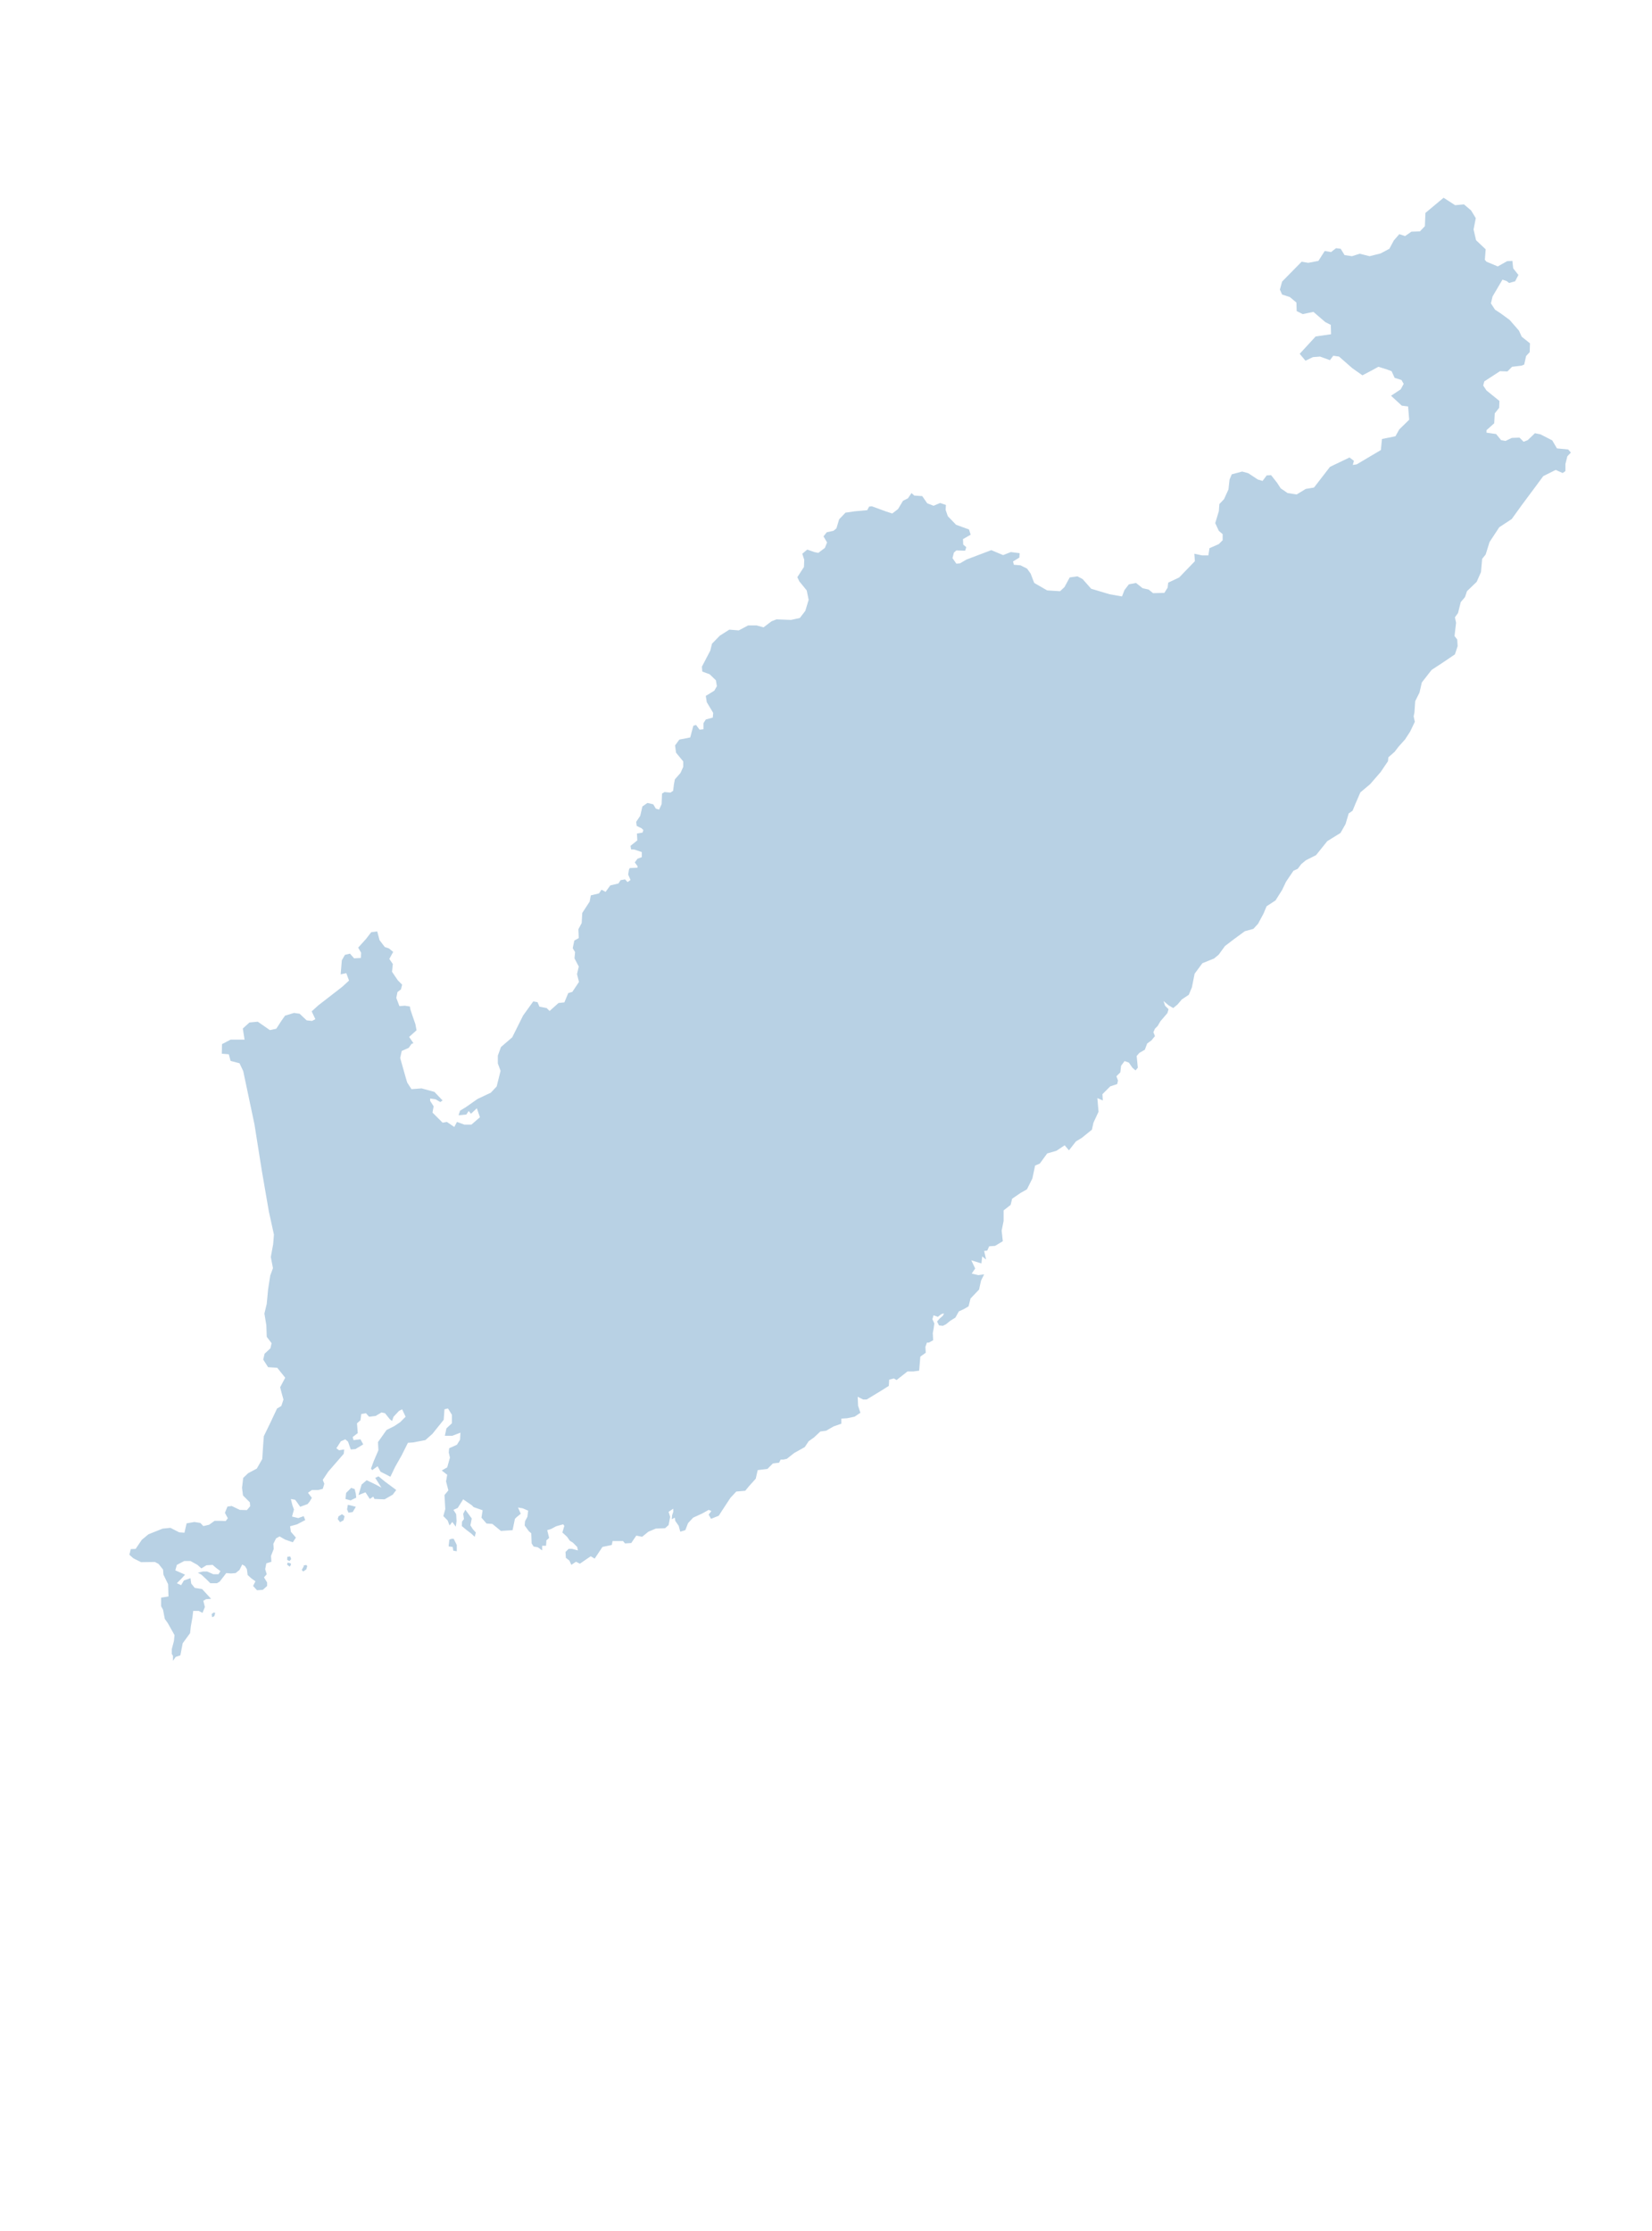 <?xml version="1.0" encoding="UTF-8" standalone="no"?>
<svg
   xmlns:dc="http://purl.org/dc/elements/1.1/"
   xmlns:cc="http://creativecommons.org/ns#"
   xmlns:rdf="http://www.w3.org/1999/02/22-rdf-syntax-ns#"
   xmlns:svg="http://www.w3.org/2000/svg"
   xmlns="http://www.w3.org/2000/svg"
   xmlns:sodipodi="http://sodipodi.sourceforge.net/DTD/sodipodi-0.dtd"
   xmlns:inkscape="http://www.inkscape.org/namespaces/inkscape"
   viewBox="0 0 600 810"
   version="1.1"
   id="svg2"
   inkscape:version="0.91 r13725"
   width="100%"
   height="100%"
   sodipodi:docname="primorskij-kraj.svg">
  <sodipodi:namedview
     pagecolor="#ffffff"
     bordercolor="#666666"
     borderopacity="1"
     objecttolerance="10"
     gridtolerance="10"
     guidetolerance="10"
     inkscape:pageopacity="0"
     inkscape:pageshadow="2"
     inkscape:window-width="1600"
     inkscape:window-height="840"
     id="namedview9"
     showgrid="false"
     inkscape:zoom="0.56282361"
     inkscape:cx="283.38989"
     inkscape:cy="244.71103"
     inkscape:window-x="-4"
     inkscape:window-y="-4"
     inkscape:window-maximized="1"
     inkscape:current-layer="svg2" />
  <defs
     id="defs4">
    <style
       type="text/css"
       id="style6">
			.land
			{
				fill: #b8d1e4;
				fill-opacity: 1;
				stroke:white;
				stroke-opacity: 1;
				stroke-width:1;
			

			}
			.land:hover, .land.highlight {
                fill: #3cabe2;
            }

		</style>
  </defs>
  <path
     id="path3073-8"
     style="color:#000000;display:inline;overflow:visible;visibility:visible;fill:#b8d1e4;fill-opacity:1;stroke:none;stroke-width:0.471;marker:none;enable-background:accumulate"
     d="m 76.872,585.959 0.15,1.201 0.799,-0.35 0.35,-1.251 -0.599,-0.1 -0.5,0.4 -0.2,0.1 z m 27.377,-17.969 0.35,0.35 0.649,0.45 0.45,-0.751 -0.15,-0.45 -1.049,-0.25 -0.25,0.651 z m 0.1,-2.753 -0.05,1.101 0.849,0.45 0.599,-0.751 -0.35,-0.951 -1.049,0.15 -1.1e-4,0 z m 5.945,3.103 0.05,0.3 -0.749,1.351 0.55,0.551 1.099,-0.751 0.35,-1.201 -0.35,-0.4 -0.949,0.15 1.2e-4,0 z m 58.717,-20.21 2.332,3.185 -0.495,2.478 0.848,1.345 1.13,1.274 -0.424,1.557 -1.272,-1.203 -1.766,-1.345 -1.625,-1.345 0.07,-1.628 0.707,-0.92 -0.283,-1.911 0.777,-1.487 5.7e-4,0 z m -5.793,10.83 -0.283,2.478 1.484,0.212 0.212,1.345 1.272,0.212 0,-2.265 -1.13,-2.265 -0.707,0 -0.848,0.283 z m -40.554,-7.433 0.848,1.133 1.272,-0.708 0.353,-1.487 -0.918,-0.708 -1.272,0.779 -0.283,0.991 z m 4.668,-6.788 2.043,-0.999 -0.141,-1.416 -0.424,-1.699 -1.272,-0.425 -1.837,1.84 -0.212,2.194 1.842,0.503 m 0.066,1.833 -1.06,-0.212 -0.283,1.628 0.495,1.203 1.554,-0.212 1.13,-1.911 -1.837,-0.496 m 14.413,-10.406 -3.603,-1.84 -1.06,-1.982 -1.978,1.416 -0.424,-0.566 0.989,-2.69 1.696,-3.964 -0.141,-2.973 3.109,-4.389 2.826,-1.416 2.12,-1.416 1.978,-1.982 -1.272,-2.69 -1.13,0.566 -1.978,2.124 -0.565,1.557 -0.848,-0.708 -1.696,-2.124 -1.272,-0.283 -2.12,1.274 -2.402,0.283 -1.13,-1.274 -1.696,0.283 -0.283,2.265 -1.272,1.133 0.283,3.539 -1.837,1.416 0.283,1.133 2.543,-0.283 0.989,1.84 -2.826,1.699 -1.696,0.142 -0.989,-2.831 -0.989,-0.849 -1.625,0.708 -1.625,2.548 0.989,0.708 1.837,-0.283 -0.141,1.557 -5.652,6.512 -1.978,2.973 0.565,1.416 -0.565,1.84 -1.696,0.425 -2.261,0 -1.413,0.991 1.413,1.84 -0.848,1.416 -0.707,0.849 -2.685,0.991 -0.989,-1.416 -0.848,-1.133 -1.554,-0.283 0.565,2.265 0.565,1.557 -0.707,2.548 2.261,0.566 1.978,-0.708 0.565,1.416 -2.967,1.557 -2.543,0.708 0.283,1.982 1.837,2.124 -1.13,1.699 -2.826,-0.991 -1.978,-1.133 -1.272,0.708 -0.989,1.982 0.141,1.84 -0.989,2.548 0.141,2.124 -1.837,0.566 -0.424,2.124 0.565,1.84 -0.989,1.133 1.13,1.84 0,1.274 -1.554,1.416 -2.12,0.142 -1.413,-1.557 0.848,-1.699 -1.413,-0.991 -1.413,-1.274 -0.283,-2.124 -0.707,-1.133 -0.989,-0.566 -0.989,1.982 -1.413,1.133 -1.696,0.142 -1.696,-0.142 -2.402,3.115 -0.989,0.566 -2.402,0 -1.413,-1.416 -1.837,-1.699 -1.272,-0.708 1.837,-0.425 1.554,0 2.261,0.991 1.837,0 0.707,-1.133 -1.696,-1.274 -1.13,-0.991 -2.261,0.142 -1.837,1.133 -1.413,-1.274 -2.543,-1.416 -2.261,0 -2.685,1.416 -0.565,1.982 2.261,0.991 1.272,0.566 -1.272,1.416 -1.696,1.699 1.554,0.708 0.989,-1.699 2.402,-0.849 0.283,1.982 1.272,1.557 2.685,0.425 3.25,3.539 -1.837,0.142 -0.989,0.566 0.565,2.265 -0.848,2.124 -1.413,-0.708 -1.978,0 -0.283,2.407 -0.565,3.115 -0.283,2.548 -2.685,3.681 -0.848,4.389 -1.696,0.566 -0.989,1.416 0,-1.84 -0.424,-0.637 0,-1.77 0.777,-2.973 0.212,-2.124 -2.473,-4.389 -1.06,-1.487 -0.636,-3.327 -0.707,-1.274 0,-3.115 2.685,-0.425 -0.141,-4.46 -1.696,-3.469 -0.141,-1.84 -1.625,-2.053 -1.342,-0.708 -5.016,0.071 -2.826,-1.416 -1.413,-1.274 0.495,-2.053 1.766,-0.071 2.261,-3.327 2.402,-1.982 5.158,-2.053 2.826,-0.283 3.179,1.628 1.908,0.142 0.777,-3.398 2.826,-0.496 2.19,0.354 1.06,1.133 2.12,-0.496 1.978,-1.416 2.12,0 1.908,0.071 0.777,-0.991 -1.06,-1.982 0.918,-2.265 1.554,-0.212 2.967,1.416 2.543,0.071 1.201,-1.416 -0.141,-1.416 -2.473,-2.478 -0.353,-2.761 0.424,-3.61 1.766,-1.699 3.179,-1.699 1.978,-3.469 0.353,-5.451 0.212,-2.831 2.473,-5.097 2.332,-4.955 1.554,-0.92 0.777,-2.336 -0.636,-2.265 -0.565,-2.194 1.837,-3.469 -2.897,-3.61 -3.321,-0.212 -1.766,-2.761 0.495,-2.124 2.12,-1.982 0.424,-1.84 -1.766,-2.336 -0.141,-4.176 -0.707,-4.247 0.848,-3.539 0.495,-5.238 0.777,-5.026 0.989,-2.69 -0.777,-4.035 0.848,-4.672 0.283,-3.469 -1.837,-8.353 -2.543,-14.724 -2.685,-16.918 -4.098,-19.396 -1.342,-2.831 -3.25,-0.849 -0.636,-2.407 -2.543,-0.212 0.07,-3.469 3.109,-1.628 5.087,0 -0.636,-4.035 2.402,-2.194 3.038,-0.283 4.38,3.044 2.332,-0.496 1.978,-3.044 1.201,-1.699 3.25,-0.991 2.049,0.283 2.543,2.407 1.978,0.212 1.201,-0.637 -1.342,-2.831 2.332,-2.124 8.761,-6.796 2.473,-2.265 -0.989,-2.69 -2.049,0.425 0.424,-5.097 1.13,-1.982 1.837,-0.425 1.484,1.699 2.473,-0.142 0.07,-1.911 -1.06,-1.84 2.826,-3.115 1.908,-2.478 2.19,-0.283 0.848,3.185 1.908,2.478 1.484,0.496 1.555,1.274 -1.412,2.548 1.272,1.84 -0.283,2.831 2.12,3.115 1.554,1.557 -0.424,1.699 -1.272,0.991 -0.424,2.124 1.13,2.973 1.978,-0.142 1.837,0.283 0.141,0.991 0.848,2.548 0.989,2.831 0.424,2.265 -2.685,2.407 1.554,2.265 -0.707,0.283 -0.989,1.416 -2.543,1.133 -0.565,2.548 1.837,6.512 0.707,2.407 1.554,2.407 3.674,-0.283 4.663,1.274 2.967,3.115 -0.848,0.566 -1.696,-0.991 -1.978,-0.283 0,0.849 1.272,1.982 -0.424,2.265 3.674,3.681 1.554,-0.283 2.685,1.84 0.989,-1.84 2.685,0.991 2.543,0 3.109,-2.69 -1.13,-3.256 -2.12,1.982 -0.848,-0.991 -0.848,1.274 -2.826,0.283 0.565,-1.699 2.12,-1.274 4.239,-2.973 4.804,-2.265 2.12,-2.265 1.413,-5.663 -0.989,-2.69 0,-2.831 1.13,-3.115 4.098,-3.539 3.957,-7.928 3.673,-5.097 1.554,0.283 0.707,1.628 2.614,0.496 1.06,1.062 3.25,-2.902 2.12,-0.212 1.413,-3.398 1.484,-0.425 2.402,-3.61 -0.707,-2.831 0.636,-2.761 -1.554,-2.973 0.212,-2.265 -0.848,-1.416 0.565,-2.761 1.625,-0.92 -0.141,-3.185 1.201,-2.265 0.212,-3.681 2.685,-4.106 0.424,-2.265 2.967,-0.708 0.918,-1.345 1.484,0.779 1.696,-2.336 2.967,-0.708 0.777,-1.203 1.625,-0.283 0.918,0.991 1.06,-0.779 -0.848,-1.982 0.283,-1.77 0.283,-0.566 2.826,-0.142 0,-0.566 -0.989,-1.345 0.989,-1.345 1.554,-0.566 0,-1.84 -2.685,-0.92 -1.201,-0.071 -0.212,-1.274 2.473,-1.982 -0.141,-2.478 2.049,-0.354 0.283,-0.92 -0.636,-0.637 -1.766,-0.849 -0.212,-1.487 1.484,-2.194 0.777,-3.398 1.837,-1.274 2.12,0.496 0.918,1.557 1.201,0.354 0.918,-1.982 0.141,-3.823 0.918,-0.566 2.12,0.212 0.989,-0.637 0.283,-2.265 0.353,-1.911 2.049,-2.336 0.989,-2.194 0,-1.982 -2.614,-3.185 -0.353,-2.619 1.554,-2.124 3.957,-0.779 1.13,-4.247 0.989,-0.283 1.272,1.699 1.413,-0.142 0,-2.194 0.848,-1.345 2.543,-0.708 0.141,-1.699 -2.332,-3.893 -0.353,-2.265 3.109,-1.911 0.918,-1.628 -0.353,-2.124 -2.261,-2.194 -2.685,-0.991 -0.141,-1.77 3.038,-5.805 0.636,-2.548 2.826,-2.902 3.461,-2.194 3.427,0.277 3.397,-1.802 3.098,0 2.498,0.701 2.898,-2.202 1.799,-0.701 5.296,0.2 3.197,-0.701 1.998,-2.603 1.199,-4.004 -0.7,-3.404 -2.698,-3.304 -0.7,-1.502 2.398,-3.704 0.1,-2.603 -0.7,-2.202 1.799,-1.502 2.598,0.901 1.399,0.3 2.398,-1.802 0.799,-2.002 -1.299,-2.202 1.199,-1.502 2.398,-0.501 1.099,-0.901 0.999,-3.304 2.298,-2.403 3.497,-0.501 4.396,-0.4 0.699,-1.301 0.999,-0.1 5.196,1.902 2.198,0.701 2.098,-1.602 1.799,-3.003 1.799,-0.901 1.299,-1.902 0.999,0.901 2.898,0.2 1.798,2.603 2.298,0.901 2.398,-1.001 2.098,0.701 -0.1,1.802 0.799,2.302 2.997,3.103 4.696,1.702 0.599,1.902 -2.798,1.602 0.1,2.002 1.099,0.901 -0.4,1.301 -3.197,-0.1 -0.899,0.801 -0.5,2.002 1.399,2.002 1.299,-0.1 2.398,-1.402 8.993,-3.404 4.296,1.802 2.798,-1.101 3.197,0.4 -0.1,1.602 -2.298,1.402 0.3,1.201 2.398,0.2 2.398,1.201 1.299,1.802 1.299,3.404 4.696,2.703 4.696,0.3 1.599,-1.502 1.898,-3.504 2.798,-0.4 1.898,1.001 3.097,3.504 6.694,2.002 4.496,0.801 0.899,-2.302 1.599,-2.102 2.598,-0.501 2.398,1.902 2.198,0.501 1.599,1.301 4.097,-0.1 1.199,-1.902 0.2,-1.802 3.997,-1.902 5.695,-5.906 -0.2,-2.703 2.798,0.601 2.298,0 0.4,-2.603 3.397,-1.502 1.399,-1.401 0,-2.202 -1.399,-1.201 -1.299,-2.803 1.299,-4.305 0.2,-2.603 1.699,-1.802 1.599,-3.504 0.4,-3.604 0.799,-1.902 3.797,-1.001 2.198,0.601 3.497,2.302 1.699,0.501 1.499,-2.002 1.599,-0.1 2.198,2.803 1.299,2.002 2.498,1.702 3.297,0.501 3.297,-2.002 2.998,-0.501 5.795,-7.508 7.094,-3.404 1.599,1.201 -0.4,1.502 1.399,-0.2 8.793,-5.206 0.4,-4.004 4.896,-1.001 1.399,-2.503 3.597,-3.504 -0.4,-4.805 -2.298,-0.3 -3.897,-3.604 3.497,-2.302 1.099,-2.002 -0.799,-1.401 -2.498,-0.801 -1.099,-2.403 -1.599,-0.601 -3.197,-1.001 -1.998,1.101 -3.797,2.002 -3.697,-2.603 -4.796,-4.205 -2.098,-0.3 -1.199,1.602 -3.597,-1.301 -2.598,0.2 -2.698,1.301 -2.098,-2.503 5.795,-6.307 5.595,-0.801 -0.1,-3.404 -1.998,-1.001 -4.296,-3.704 -1.998,0.4 -1.898,0.4 -2.198,-1.101 -0.1,-3.103 -2.398,-2.002 -2.798,-0.901 -0.799,-1.802 0.799,-2.903 7.094,-7.208 2.398,0.4 3.697,-0.701 2.298,-3.604 2.298,0.4 1.799,-1.402 1.699,0.2 1.399,2.302 2.698,0.4 2.798,-0.901 3.597,0.901 3.997,-1.001 3.197,-1.702 1.599,-3.003 1.998,-2.302 2.098,0.701 2.298,-1.602 3.098,-0.1 1.799,-1.902 0.2,-4.805 6.595,-5.506 4.197,2.703 3.197,-0.3 2.598,2.202 1.699,2.803 -0.799,4.104 0.899,3.904 3.497,3.304 -0.3,3.804 0.6,0.701 4.097,1.702 3.397,-1.902 1.898,-0.1 0.3,2.703 1.898,2.403 -1.199,2.302 -2.198,0.601 -0.899,-0.701 -1.499,-0.501 -3.597,6.107 -0.599,2.503 1.499,2.302 1.998,1.301 3.297,2.403 3.397,3.904 0.999,2.202 2.997,2.403 -0.1,3.203 -1.299,1.402 -0.699,3.103 -0.999,0.4 -3.397,0.4 -1.699,1.702 -2.698,-0.1 -5.695,3.704 -0.4,1.502 1.199,1.802 4.696,3.804 -0.1,2.503 -1.599,2.002 -0.2,3.604 -2.798,2.503 0,0.901 3.497,0.501 1.799,2.202 1.599,0.3 2.298,-1.101 2.798,-0.1 1.499,1.502 1.499,-0.601 2.598,-2.503 1.998,0.4 4.296,2.202 1.699,2.903 4.097,0.4 0.964,1.119 -1.272,1.345 -0.707,2.831 0,2.548 -0.989,0.708 -2.543,-1.133 -4.522,2.265 -2.402,3.256 -5.37,7.22 -3.674,5.097 -4.522,2.973 -3.533,5.38 -1.413,4.53 -1.272,1.557 -0.424,4.814 -1.554,3.539 -3.533,3.398 -0.707,2.124 -1.554,1.84 -0.989,3.964 -1.13,1.557 0.424,1.982 -0.565,4.814 0.989,1.274 0.141,2.407 -0.989,2.973 -3.533,2.407 -4.946,3.256 -3.533,4.53 -0.848,3.681 -1.554,3.115 -0.283,4.106 -0.283,1.416 0.424,1.982 -1.696,3.539 -1.837,2.831 -2.402,2.69 -1.413,1.84 -2.261,1.982 -0.141,1.416 -2.685,3.964 -3.815,4.389 -3.533,2.973 -1.837,4.247 -0.989,2.407 -1.413,0.991 -1.13,3.822 -1.837,3.256 -4.804,2.973 -4.098,5.097 -3.674,1.84 -1.696,1.416 -1.272,1.699 -1.554,0.708 -2.685,3.964 -1.413,2.973 -2.402,3.823 -3.25,2.124 -1.13,2.69 -1.978,3.681 -1.696,1.84 -3.109,0.849 -4.239,3.115 -2.967,2.265 -2.261,3.115 -1.696,1.416 -4.239,1.699 -2.826,3.822 -0.989,4.955 -1.13,2.69 -2.543,1.699 -1.554,1.84 -1.554,1.274 -1.696,-0.991 -1.837,-1.557 0.565,1.699 1.272,1.274 -0.424,1.416 -2.543,2.973 -0.989,1.699 -0.989,0.991 -0.565,1.274 0.565,1.416 -1.272,1.557 -1.554,1.133 -0.848,2.265 -1.978,1.133 -0.989,1.133 0.424,4.247 -0.848,0.991 -1.13,-0.991 -1.272,-1.84 -1.554,-0.566 -1.272,1.699 -0.283,2.407 -1.413,1.416 0.565,1.557 -0.283,1.274 -2.543,0.849 -2.826,2.831 0.141,2.265 -1.978,-0.849 0.424,4.955 -1.837,3.964 -0.565,2.548 -3.674,2.973 -2.12,1.274 -2.543,3.256 -1.554,-1.84 -2.967,1.982 -3.391,0.991 -2.685,3.681 -1.696,0.708 -0.989,4.672 -1.978,3.964 -2.261,1.274 -3.109,2.124 -0.565,2.265 -2.543,1.982 0,3.823 -0.707,3.539 0.424,3.823 -2.826,1.699 -2.12,0.142 -0.707,1.557 -1.13,0.142 0.707,3.115 -1.413,-1.133 -0.283,2.548 -3.674,-1.133 1.413,2.973 -1.272,1.84 2.402,0.566 2.12,-0.283 -1.13,2.265 -0.707,3.256 -3.109,3.256 -0.707,2.831 -1.696,0.991 -1.837,0.849 -0.707,1.274 -0.565,0.991 -1.837,1.133 -1.554,1.274 -1.13,0.566 -1.413,-0.142 -0.707,-1.416 0.848,-0.991 1.272,-1.133 0.424,-0.849 -0.989,0.283 -1.272,0.991 -1.554,-0.566 -0.424,1.416 0.707,1.557 -0.283,1.982 -0.283,1.557 0.141,2.548 -1.554,0.849 -0.707,0 -0.565,1.557 0.141,2.124 -1.978,1.416 -0.424,5.097 -2.12,0.283 -2.12,0 -3.957,3.115 -0.989,-0.566 -1.696,0.425 -0.141,2.265 -2.685,1.699 -5.37,3.256 -1.272,0 -1.978,-0.991 0.141,3.256 0.848,2.548 -2.12,1.416 -2.685,0.566 -2.12,0.142 0,1.84 -2.826,0.991 -2.685,1.557 -2.12,0.283 -2.261,2.124 -1.978,1.416 -1.413,2.124 -3.815,2.124 -2.685,2.124 -1.272,0.283 -0.989,0 -0.565,1.133 -2.261,0.283 -1.978,1.982 -3.533,0.425 -0.707,3.115 -2.543,2.831 -1.272,1.557 -3.25,0.283 -2.12,2.265 -3.25,4.955 -0.989,1.557 -2.826,1.133 -0.848,-1.557 0.989,-1.274 -0.989,-0.425 -2.261,1.274 -3.391,1.557 -1.837,1.982 -0.99,2.548 -1.837,0.566 -0.565,-2.124 -1.272,-1.84 -0.141,-1.133 -1.13,0.566 0.141,-1.416 0.424,-1.274 0,-1.133 -1.696,1.133 0.565,1.84 -0.565,2.973 -1.272,1.133 -3.391,0.142 -2.685,1.133 -2.261,1.84 -2.12,-0.425 -1.837,2.69 -2.261,0.142 -0.707,-0.849 -3.815,0 -0.283,1.416 -3.391,0.708 -1.13,1.699 -1.696,2.548 -1.413,-0.849 -1.696,1.133 -2.261,1.557 -1.413,-0.708 -1.696,1.133 -0.707,-1.557 -1.272,-0.991 -0.141,-2.124 1.13,-1.133 1.272,0 2.12,0.566 -0.283,-1.274 -1.554,-1.557 -1.13,-0.708 -0.989,-1.416 -1.696,-1.557 0.707,-2.407 -0.424,-0.566 -2.543,0.708 -1.837,0.991 -1.413,0.425 0.707,2.831 -0.989,0.849 -0.141,1.982 -1.413,0 0,1.699 -1.554,-1.133 -1.554,-0.283 -0.707,-1.133 -0.141,-3.681 -0.848,-0.708 -1.554,-2.124 0.141,-1.557 0.848,-1.557 0.283,-2.265 -1.978,-0.849 -1.696,-0.283 0.989,2.265 -1.554,1.274 -0.565,0.566 -0.848,4.106 -4.239,0.283 -3.109,-2.548 -2.12,-0.142 -1.837,-2.124 0.424,-2.69 -3.25,-1.133 -0.707,-0.708 -3.109,-2.124 -1.978,3.115 -1.554,0.708 0.989,1.557 0.141,2.548 -0.283,1.982 -1.272,-1.699 -0.989,1.274 -0.707,-1.84 -1.554,-1.557 0.707,-2.548 -0.283,-5.097 1.413,-1.699 -0.848,-3.256 0.424,-2.407 -1.978,-1.557 1.978,-1.133 0.989,-3.539 -0.424,-1.84 0.141,-1.557 2.826,-1.274 1.13,-1.84 0.141,-2.548 -2.967,1.133 -2.685,0 0.565,-2.69 1.978,-1.84 0,-3.115 -1.413,-2.265 -1.272,0.283 -0.283,3.823 -4.098,5.097 -2.543,2.265 -4.38,0.849 -1.978,0.142 -2.261,4.53 -2.402,4.247 -1.696,3.539 m -1.978,1.77 4.098,3.044 -1.272,1.699 -2.967,1.699 -3.674,-0.142 -0.424,-0.849 -1.272,0.849 -1.554,-2.407 -2.543,0.991 1.13,-3.822 1.837,-1.557 2.967,1.416 2.402,1.274 -2.261,-3.539 1.201,-0.566 2.332,1.911"
     sodipodi:nodetypes="ccccccccccccccccccccccccccccccccccccccccccccccccccccccccccccccccccccccccccccccccccccccccccccccccccccccccccccccccccccccccccccccccccccccccccccccccccccccccccccccccccccccccccccccccccccccccccccccccccccccccccccccccccccccccccccccccccccccccccccccccccccccccccccccccccccccccccccccccccccccccccccccccccccccccccccccccccccccccccccccccccccccccccccccccccccccccccccccccccccccccccccccccccccccccccccccccccccccccccccccccccccccccccccccccccccccccccccccccccccccccccccccccccccccccccccccccccccccccccccccccccccccccccccccccccccccccccccccccccccccccccccccccccccccccccccccccccccccccccccccccccccccccccccccccccccccccccccccccccccccccccccccccccccccccccccccccccccccccccccccccccccccccccccccccccccccccccccccccccccccccccccccccccccccccccccccccccccccccccccccccccccccccccccccccccccccccccccccccccccccccccccccccccccccccccccccccccccccccccccccccccccccccccccccccccccccccccccccccccccccccccccccccccccccccccccccccccccccccccccccccccccccccccccccccccccccccccccccccccccccccccccccccccccccccccccccccccccccccccccccccccccccccccccccccccccccccccccccccccccccccccccccccccccccccccccccccccccccccccccccccc"
     inkscape:connector-curvature="0" />
</svg>
